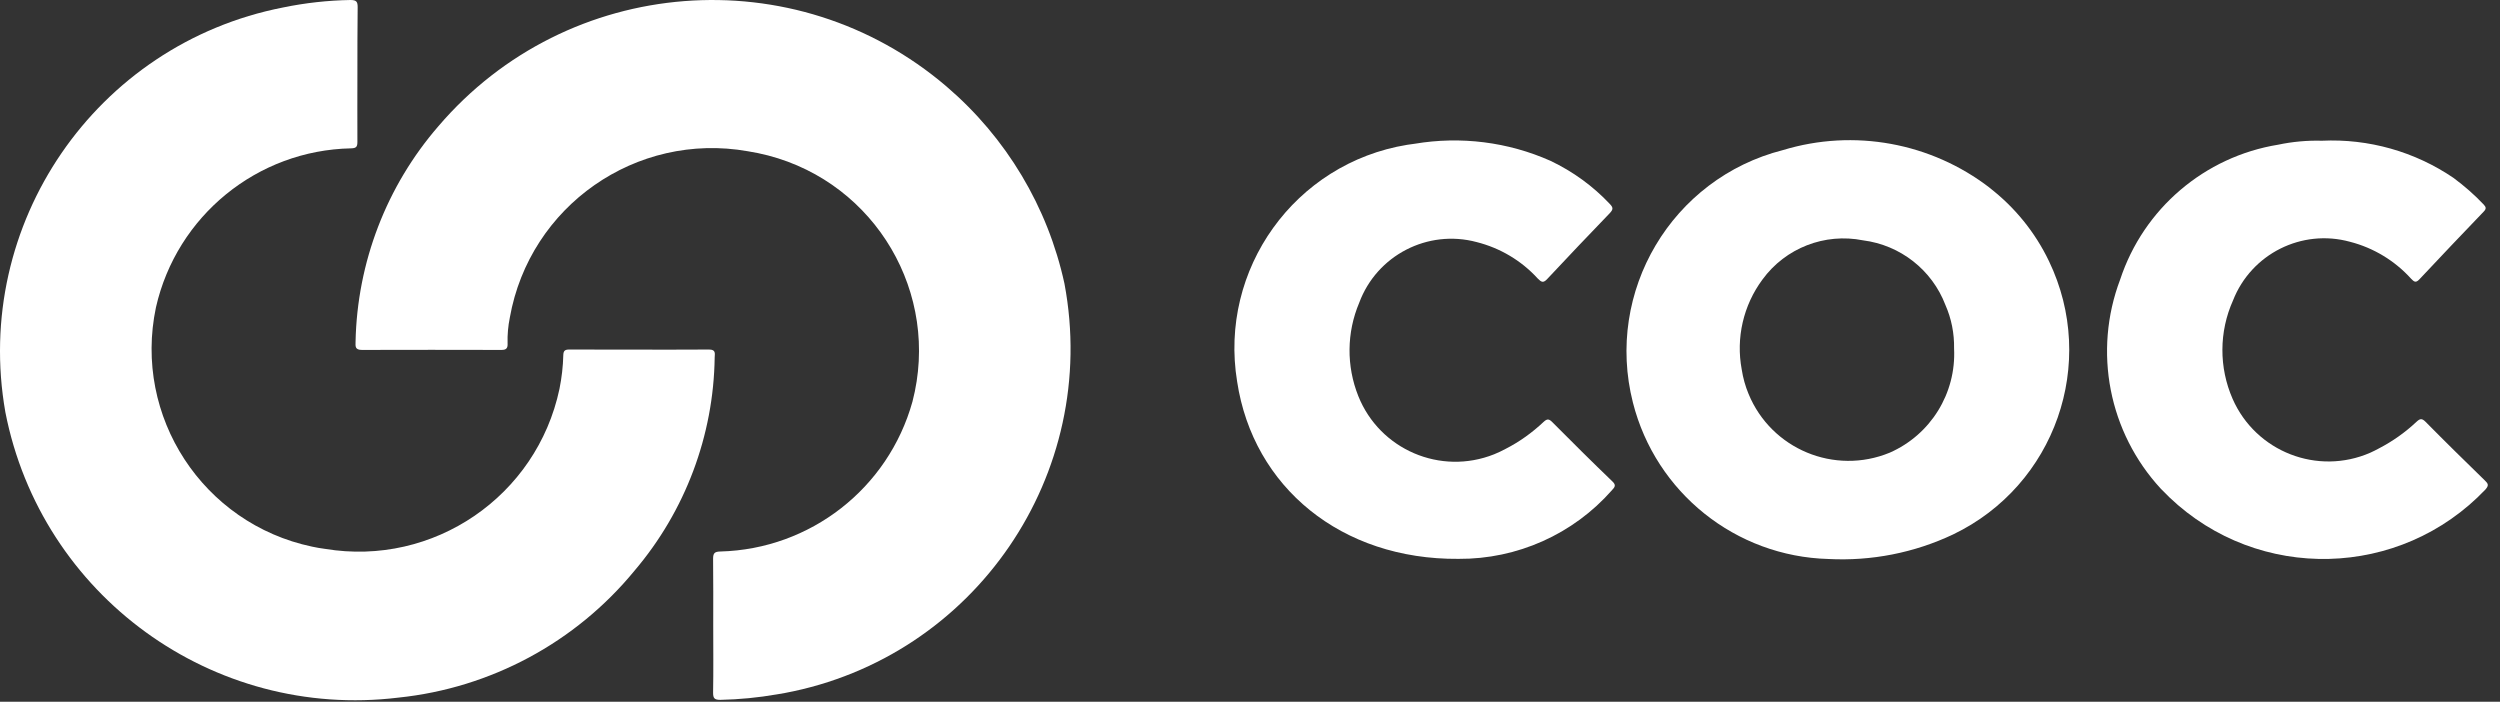 <svg xmlns="http://www.w3.org/2000/svg" width="171" height="48" viewBox="0 0 171 48" fill="none"><rect x="0" y="0" width="171" height="48" fill="#333333" stroke="none"/><path d="M24.446 5.105C24.446 6.642 24.437 8.179 24.446 9.707C24.446 10.04 24.365 10.138 24.014 10.147C17.597 10.273 12.087 14.767 10.667 21.023C9.094 28.492 13.885 35.817 21.345 37.39C21.642 37.453 21.938 37.507 22.235 37.543C29.65 38.774 36.714 33.948 38.269 26.595C38.422 25.831 38.512 25.058 38.53 24.285C38.539 23.998 38.638 23.908 38.925 23.908C42.116 23.908 45.307 23.926 48.498 23.908C48.974 23.908 48.893 24.178 48.884 24.447C48.812 29.795 46.871 34.954 43.401 39.035C39.375 43.942 33.569 47.061 27.25 47.717C14.559 49.263 2.821 40.742 0.367 28.195C-1.898 15.334 6.551 3.02 19.359 0.512C20.878 0.198 22.424 0.027 23.969 0C24.392 0 24.464 0.126 24.464 0.494C24.446 2.031 24.446 3.568 24.446 5.096V5.105Z" fill="white"></path><path d="M48.785 42.765C48.785 41.246 48.794 39.736 48.776 38.217C48.776 37.831 48.884 37.732 49.271 37.723C55.427 37.561 60.757 33.408 62.411 27.476C64.335 20.097 59.912 12.556 52.533 10.633C52.075 10.516 51.617 10.417 51.149 10.345C43.518 8.997 36.229 14.084 34.872 21.724C34.755 22.308 34.701 22.892 34.719 23.486C34.737 23.809 34.638 23.944 34.279 23.935C31.106 23.926 27.933 23.926 24.76 23.935C24.284 23.935 24.311 23.701 24.32 23.387C24.428 17.958 26.432 12.736 29.982 8.638C38.827 -1.717 54.394 -2.93 64.739 5.914C68.829 9.411 71.669 14.147 72.81 19.405C75.255 32.42 66.689 44.958 53.675 47.403C53.504 47.439 53.324 47.466 53.153 47.493C51.868 47.717 50.574 47.843 49.271 47.87C48.857 47.87 48.776 47.753 48.776 47.376C48.803 45.857 48.785 44.32 48.785 42.774V42.765Z" fill="white"></path><path d="M99.756 38.226C91.748 38.289 85.717 33.328 84.62 26.101C83.362 18.417 88.566 11.163 96.251 9.905C96.422 9.878 96.592 9.851 96.763 9.833C99.909 9.303 103.145 9.707 106.057 11.002C107.585 11.73 108.96 12.727 110.119 13.959C110.362 14.21 110.335 14.336 110.11 14.579C108.672 16.071 107.243 17.572 105.832 19.082C105.553 19.387 105.419 19.288 105.185 19.055C104.061 17.823 102.605 16.961 100.996 16.556C97.653 15.666 94.175 17.464 92.97 20.709C92.107 22.749 92.089 25.041 92.907 27.09C94.372 30.757 98.534 32.537 102.201 31.072C102.47 30.964 102.731 30.838 102.983 30.703C103.936 30.218 104.807 29.589 105.589 28.852C105.823 28.636 105.949 28.645 106.174 28.87C107.531 30.236 108.897 31.593 110.281 32.923C110.56 33.184 110.461 33.31 110.254 33.534C107.603 36.545 103.774 38.253 99.765 38.226H99.756Z" fill="white"></path><path d="M158.816 9.626C162.016 9.473 165.18 10.372 167.822 12.17C168.559 12.718 169.251 13.32 169.88 13.985C170.051 14.165 170.078 14.282 169.88 14.48C168.406 16.017 166.941 17.553 165.485 19.108C165.225 19.387 165.108 19.252 164.919 19.064C163.805 17.832 162.349 16.951 160.74 16.538C157.441 15.63 153.99 17.365 152.74 20.547C151.779 22.686 151.77 25.139 152.713 27.288C154.304 30.901 158.52 32.545 162.133 30.963C162.331 30.874 162.528 30.775 162.726 30.667C163.661 30.182 164.524 29.57 165.288 28.851C165.53 28.627 165.656 28.6 165.908 28.851C167.247 30.209 168.604 31.539 169.97 32.869C170.195 33.085 170.249 33.202 170.006 33.48C164.182 39.601 154.502 39.844 148.39 34.02C148.192 33.831 147.995 33.633 147.806 33.435C144.238 29.579 143.159 24.034 145.02 19.117C146.62 14.273 150.79 10.714 155.832 9.896C156.812 9.689 157.819 9.599 158.816 9.626Z" fill="white"></path><path d="M136.095 12.844C132.077 9.752 126.81 8.791 121.957 10.265C114.353 12.197 109.76 19.936 111.692 27.54C113.256 33.696 118.721 38.065 125.066 38.235C128.006 38.388 130.936 37.813 133.596 36.554C140.571 33.202 143.501 24.834 140.148 17.86C139.205 15.891 137.811 14.174 136.086 12.844H136.095ZM129.255 30.964C125.48 32.519 121.157 30.721 119.602 26.946C119.377 26.407 119.224 25.85 119.134 25.275C118.73 23.117 119.242 20.888 120.554 19.118C122.127 16.961 124.815 15.918 127.43 16.439C129.983 16.763 132.149 18.462 133.066 20.861C133.479 21.796 133.677 22.812 133.659 23.837C133.812 26.901 132.059 29.733 129.255 30.964Z" fill="white"></path></svg>
